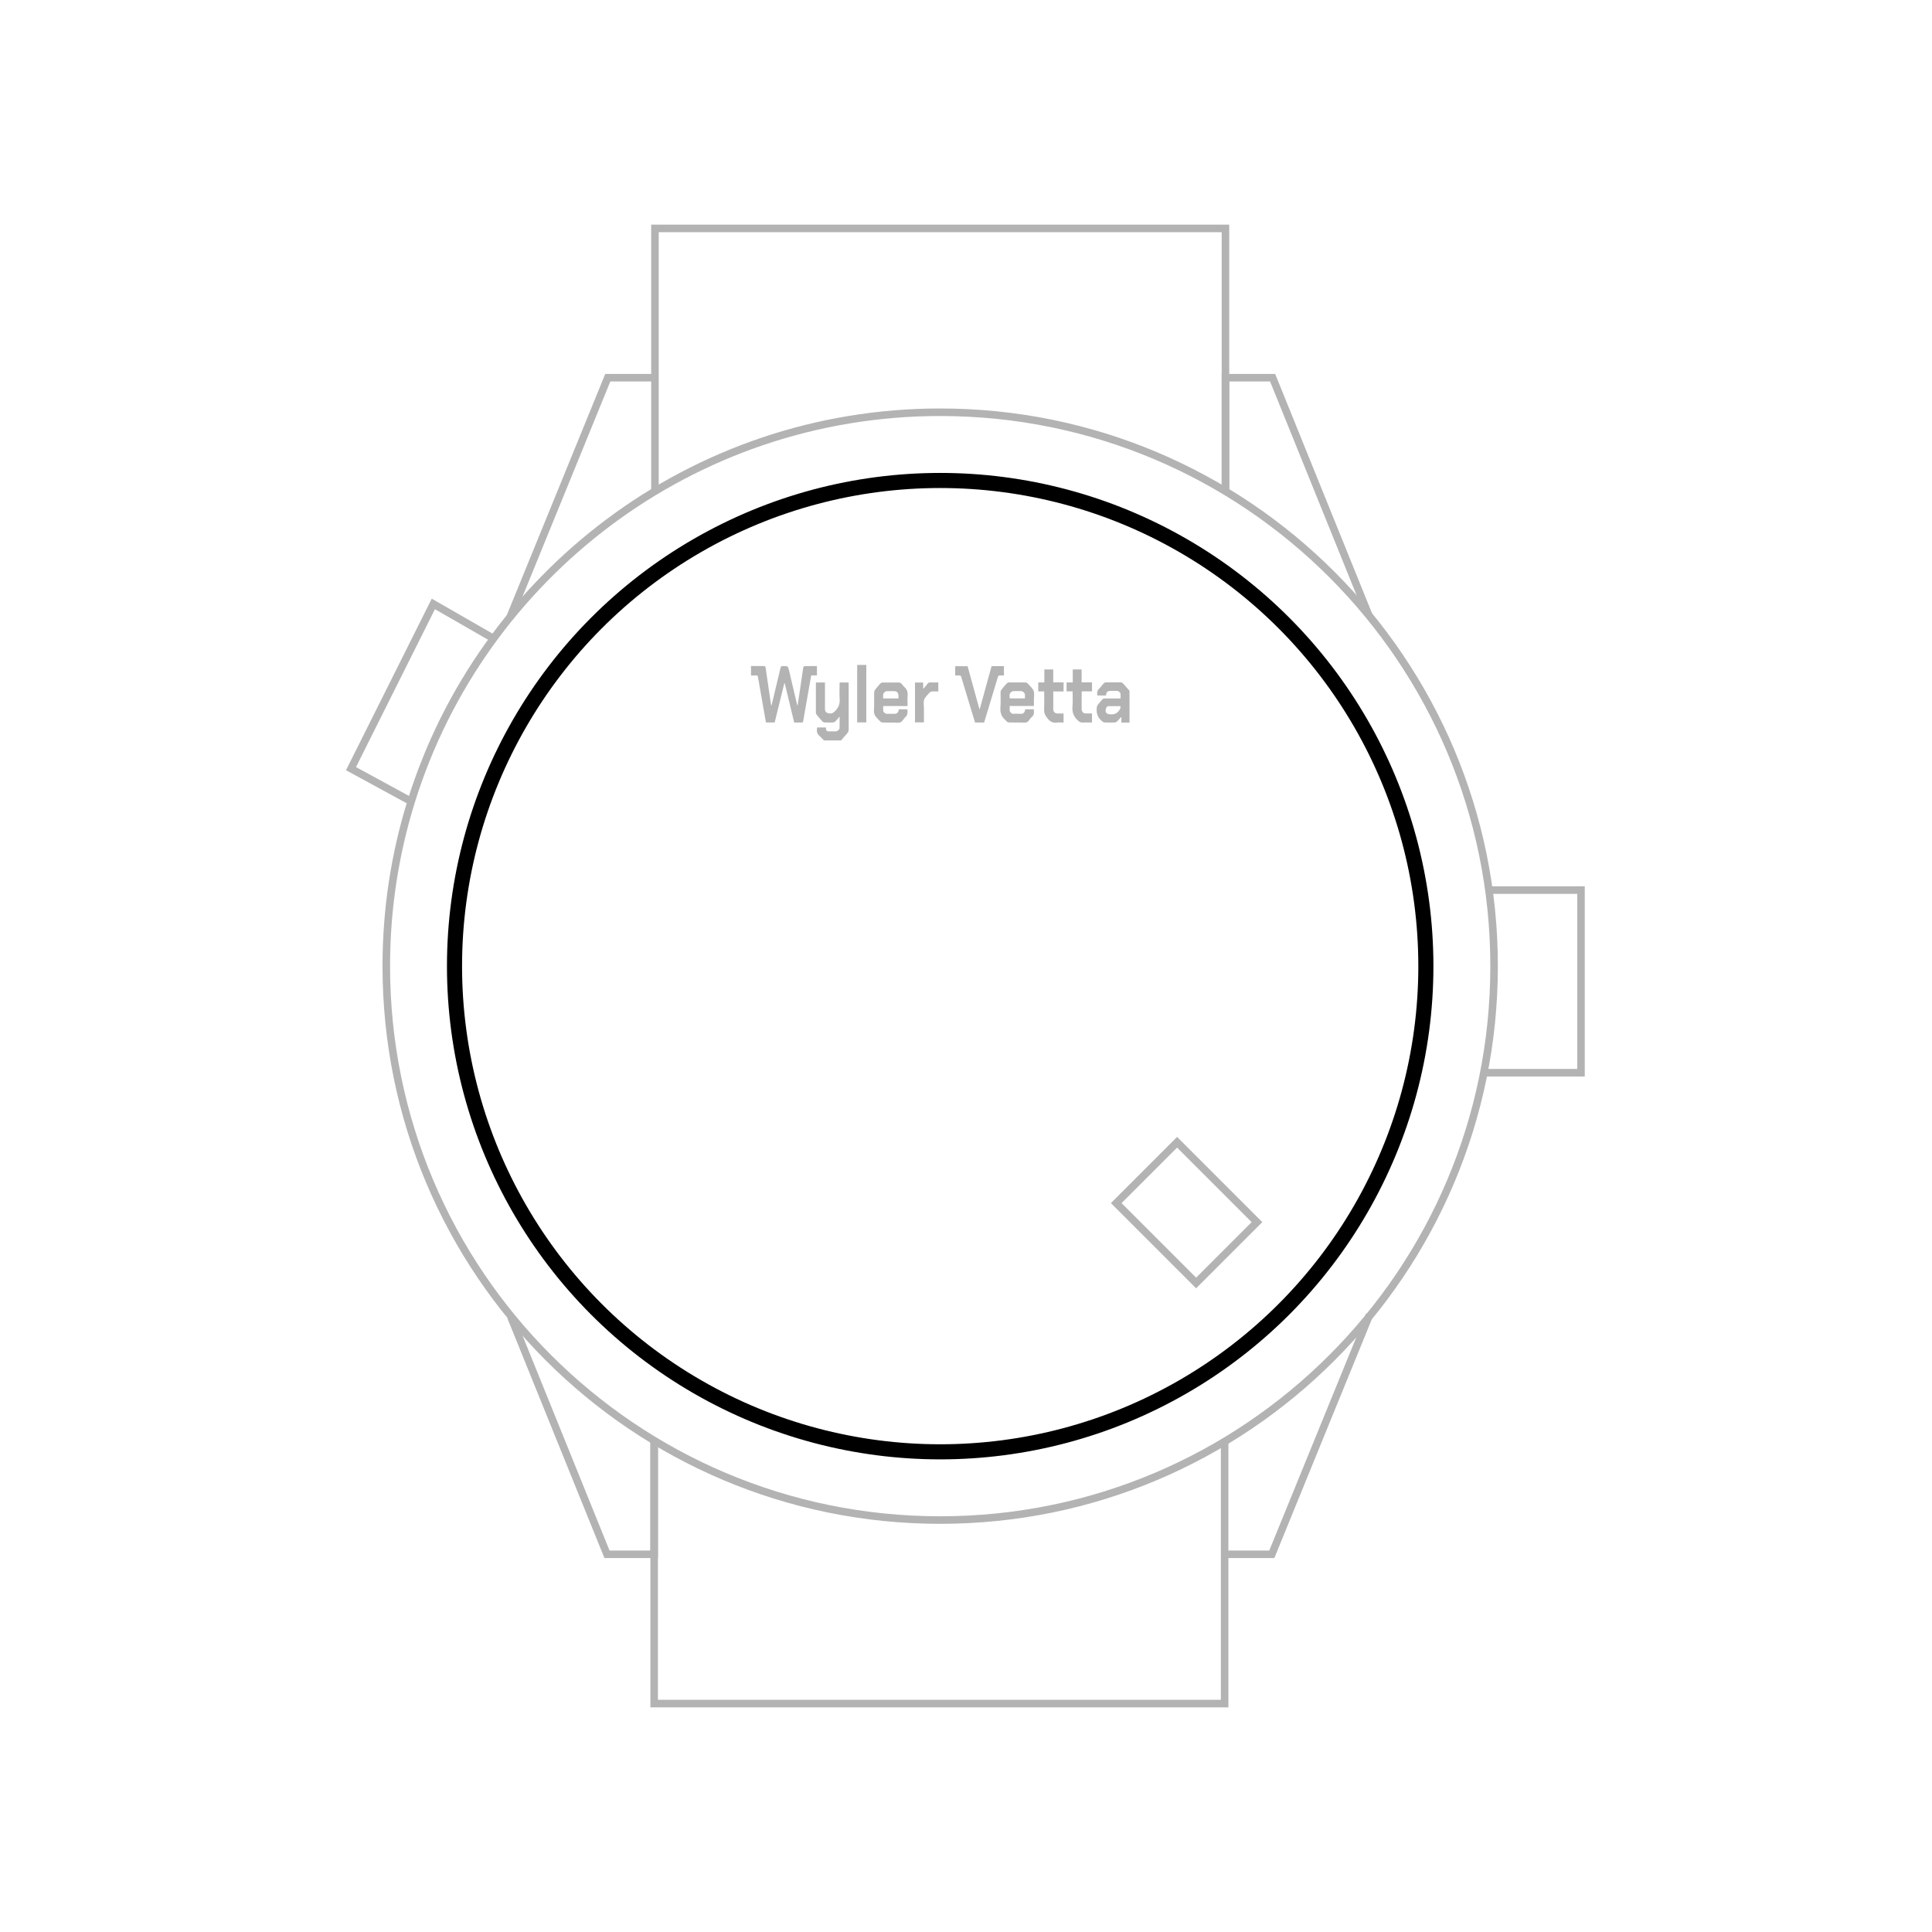<svg viewBox="0 0 512 512" xmlns="http://www.w3.org/2000/svg" data-name="Layer 2" id="Layer_2">
  <defs>
    <style>
      .cls-1 {
        stroke: #b3b3b3;
        stroke-width: 2px;
      }

      .cls-1, .cls-2 {
        fill: none;
        stroke-miterlimit: 10;
      }

      .cls-3 {
        fill: #fff;
      }

      .cls-4 {
        fill: #b3b3b3;
      }

      .cls-2 {
        stroke: #000;
        stroke-width: 4px;
      }
    </style>
  </defs>
  <rect height="512" width="512" class="cls-3"></rect>
  <circle r="128.71" cy="256.04" cx="249.16" class="cls-2"></circle>
  <path d="M395.95,256.04c0,81.07-65.72,146.79-146.79,146.79s-146.79-65.72-146.79-146.79c0-15.2,2.31-29.86,6.6-43.65,18.58-59.75,74.32-103.14,140.19-103.14,81.07,0,146.79,65.72,146.79,146.79Z" class="cls-1"></path>
  <polyline points="108.98 212.39 93.02 203.7 114.84 160.05 130.8 169.22" class="cls-1"></polyline>
  <polyline points="393.23 284.28 418.98 284.28 418.98 235.88 394.57 235.88" class="cls-1"></polyline>
  <g>
    <polyline points="324.76 130.16 324.76 60.53 173.57 60.53 173.57 130.16 173.57 100.09 161.07 100.09 135.17 163.56" class="cls-1"></polyline>
    <polyline points="362.73 163.04 337.26 100.09 324.76 100.09 324.76 130.16" class="cls-1"></polyline>
  </g>
  <g>
    <polyline points="173.36 381.84 173.36 451.47 324.54 451.47 324.54 381.84 324.54 411.91 337.04 411.91 362.94 348.44" class="cls-1"></polyline>
    <polyline points="135.38 348.96 160.86 411.91 173.36 411.91 173.36 381.84" class="cls-1"></polyline>
  </g>
  <path d="M199.01,176.5c1.13,0,2.25.03,3.38.01.34,0,.46.09.51.44.46,3.28.95,6.57,1.43,9.85,0,.05.02.09.07.25.08-.25.14-.4.18-.56.76-3.15,1.51-6.29,2.25-9.44.1-.44.27-.55.71-.54,1.28.03,1.28,0,1.58,1.25.7,2.95,1.38,5.89,2.08,8.84.03.12.07.24.18.36.16-1.09.33-2.19.49-3.28.33-2.26.65-4.53,1-6.79.02-.14.21-.35.32-.35,1.09-.03,2.18-.02,3.31-.02v2.46h-1.51c-.13.73-.27,1.43-.39,2.14-.59,3.33-1.17,6.66-1.75,9.99-.05.28-.15.38-.44.37-.63-.02-1.25,0-1.94,0-.84-3.47-1.67-6.93-2.5-10.39-.04,0-.08,0-.12,0-.85,3.45-1.7,6.9-2.55,10.37h-2.31c-.16-.88-.32-1.78-.48-2.67-.55-3.14-1.11-6.28-1.65-9.42-.05-.28-.15-.38-.44-.37-.46.02-.93.02-1.4.02v-2.51h0ZM218.36,196.23c-.4-.41-.77-.86-1.21-1.23-.71-.6-.75-1.36-.61-2.21h2.32c.01.15.01.29.04.43.06.38.23.61.66.6.65-.01,1.29,0,1.93,0,.39,0,.99-.47,1-.86.03-.97.01-1.95.01-3.07-.43.5-.75.92-1.12,1.29-.15.15-.4.27-.61.27-.76.03-1.51.03-2.27,0-.19,0-.43-.12-.56-.26-.53-.59-1.03-1.19-1.53-1.81-.1-.13-.19-.31-.19-.47-.01-2.62,0-5.25,0-7.88,0-.05.02-.09.03-.17h2.37v7.03c0,.74.45,1.11,1.18,1.18.74.07,1.16-.23,1.65-.77.82-.91,1.16-1.87,1.07-3.09-.1-1.28-.02-2.58-.02-3.86v-.49h2.4v.58c0,3.96,0,7.93.01,11.89,0,.4-.12.7-.38.99-.56.62-1.1,1.26-1.64,1.9h-4.55ZM299.31,191.49h-2.13v-1.36s-.08-.04-.13-.06c-.33.37-.65.77-1.01,1.11-.15.15-.4.27-.61.28-.9.03-1.81.03-2.7,0-.21,0-.41-.16-.62-.27-.07-.03-.1-.13-.16-.18-1.18-.95-1.48-2.21-1.27-3.65.03-.19.1-.4.22-.55.37-.47.78-.9,1.15-1.37.2-.25.41-.35.74-.34,1.37.02,2.73,0,4.16,0,0-.43.03-.84,0-1.23-.04-.38-.56-.78-.95-.78h-1.64c-.87,0-1.19.3-1.24,1.22h-2.31c-.08-.64-.12-1.22.41-1.74.46-.44.83-.99,1.26-1.46.13-.14.37-.26.56-.27,1.34-.02,2.67-.02,4.01,0,.19,0,.42.13.56.27.59.64,1.15,1.3,1.72,1.95v8.41h0ZM296.89,187.13c-1.07,0-2.14,0-3.21,0-.07,0-.15.04-.21.08-.37.27-.59.99-.41,1.48.18.48.57.55,1.06.61,1.12.12,1.94-.21,2.56-1.16.21-.32.33-.6.22-1.02h0ZM229.58,176.21v15.24h-2.42v-15.24h2.42ZM259.65,187.9c1.04-3.78,2.08-7.56,3.13-11.36h3.28v2.46c-.37,0-.71.02-1.04,0-.33-.03-.47.09-.57.42-.88,2.96-1.78,5.91-2.68,8.87-.32,1.06-.65,2.12-.97,3.18h-2.4c-.36-1.18-.72-2.36-1.08-3.54-.86-2.83-1.73-5.66-2.57-8.5-.09-.32-.21-.46-.56-.43-.33.03-.68,0-1.05,0v-2.45h3.28c1.04,3.78,2.09,7.57,3.13,11.37.03,0,.06-.01.08-.01h0ZM240.51,187.11h-6.45c0,.45-.04.87.01,1.28.05.4.59.78,1.01.78h1.98c.64,0,1.03-.35,1.09-.99,0-.06.02-.12.04-.21h2.28c.06.75.14,1.45-.51,2.04-.47.42-.77,1.15-1.3,1.39-.53.25-1.26.07-1.91.08-.95,0-1.9.02-2.85-.01-.22,0-.5-.13-.64-.29-.55-.61-1.25-1.18-1.52-1.91-.26-.71-.08-1.59-.08-2.39,0-1.13-.02-2.26.01-3.38,0-.25.11-.53.26-.73.43-.57.89-1.1,1.37-1.62.14-.15.39-.27.6-.27,1.46-.02,2.93-.02,4.4,0,.19,0,.42.12.56.26.3.29.52.67.83.94.72.63.92,1.39.84,2.32-.07.88-.01,1.77-.01,2.72h0ZM238.11,185.1v-.63c0-.92-.38-1.31-1.28-1.31h-1.79c-.4,0-.95.47-.99.87-.03.35,0,.7,0,1.07h4.06ZM274.01,187.09h-6.44c.07.63-.21,1.23.3,1.77.21.22.4.32.7.31.58-.02,1.17-.06,1.74,0,.92.1,1.3-.4,1.38-1.21h2.27c.05.74.18,1.45-.48,2.01-.31.27-.58.61-.81.96-.3.45-.68.58-1.22.56-1.35-.04-2.71,0-4.06-.03-.22,0-.45-.16-.65-.3-.14-.09-.22-.28-.35-.39-1.07-.91-1.38-2.05-1.26-3.43.11-1.29.01-2.61.03-3.91,0-.22.1-.47.23-.65.44-.57.91-1.13,1.4-1.66.13-.14.37-.26.56-.26,1.48-.02,2.97-.02,4.45,0,.18,0,.35.15.53.23.01,0,.02.02.03.04.54.64,1.27,1.21,1.55,1.95.27.7.08,1.59.08,2.39,0,.53,0,1.05,0,1.63h0ZM271.62,185.09c0-.36.02-.7,0-1.03-.03-.43-.58-.91-1.01-.91-.69,0-1.38-.02-2.08.01-.21.01-.43.14-.6.28-.56.45-.35,1.06-.34,1.64h4.04ZM284.29,180.86v-3.45h2.35v3.43h2.75v2.37h-2.71c-.01.2-.03.34-.03.48v4.3c0,.61.47,1.08,1.07,1.08.51,0,1.03,0,1.55,0,.03,0,.06.02.12.04v2.36c-.84,0-1.67-.04-2.5.01-.55.03-.88-.2-1.27-.57-1.13-1.04-1.54-2.25-1.4-3.77.12-1.28.03-2.57.03-3.92h-1.6v-2.37h1.65,0ZM276.74,183.23h-1.59v-2.38h1.61v-3.44h2.36v3.43h2.74v2.4h-2.73v4.79c0,.57.48,1.05,1.05,1.05h1.67v2.4c-.57,0-1.17-.07-1.75.01-1.11.16-1.83-.27-2.52-1.13-.6-.75-.93-1.44-.88-2.42.08-1.54.02-3.09.02-4.71h.01ZM248.65,183.24c-.62,0-1.18-.02-1.74.01-.18.01-.35.16-.53.24-.01,0-.02.02-.03.04-.49.61-1.18,1.16-1.43,1.86-.25.69-.07,1.53-.07,2.3,0,1.24,0,2.48,0,3.75h-2.37v-10.56h2.17v1.54s.07.04.1.06c.35-.42.72-.82,1.04-1.26.21-.3.46-.39.81-.37.68.03,1.35,0,2.06,0v2.39h0Z" class="cls-4"></path>
  <rect transform="translate(319.33 -128.24) rotate(45)" height="22.81" width="29.94" y="309.95" x="299.5" class="cls-1"></rect>
</svg>